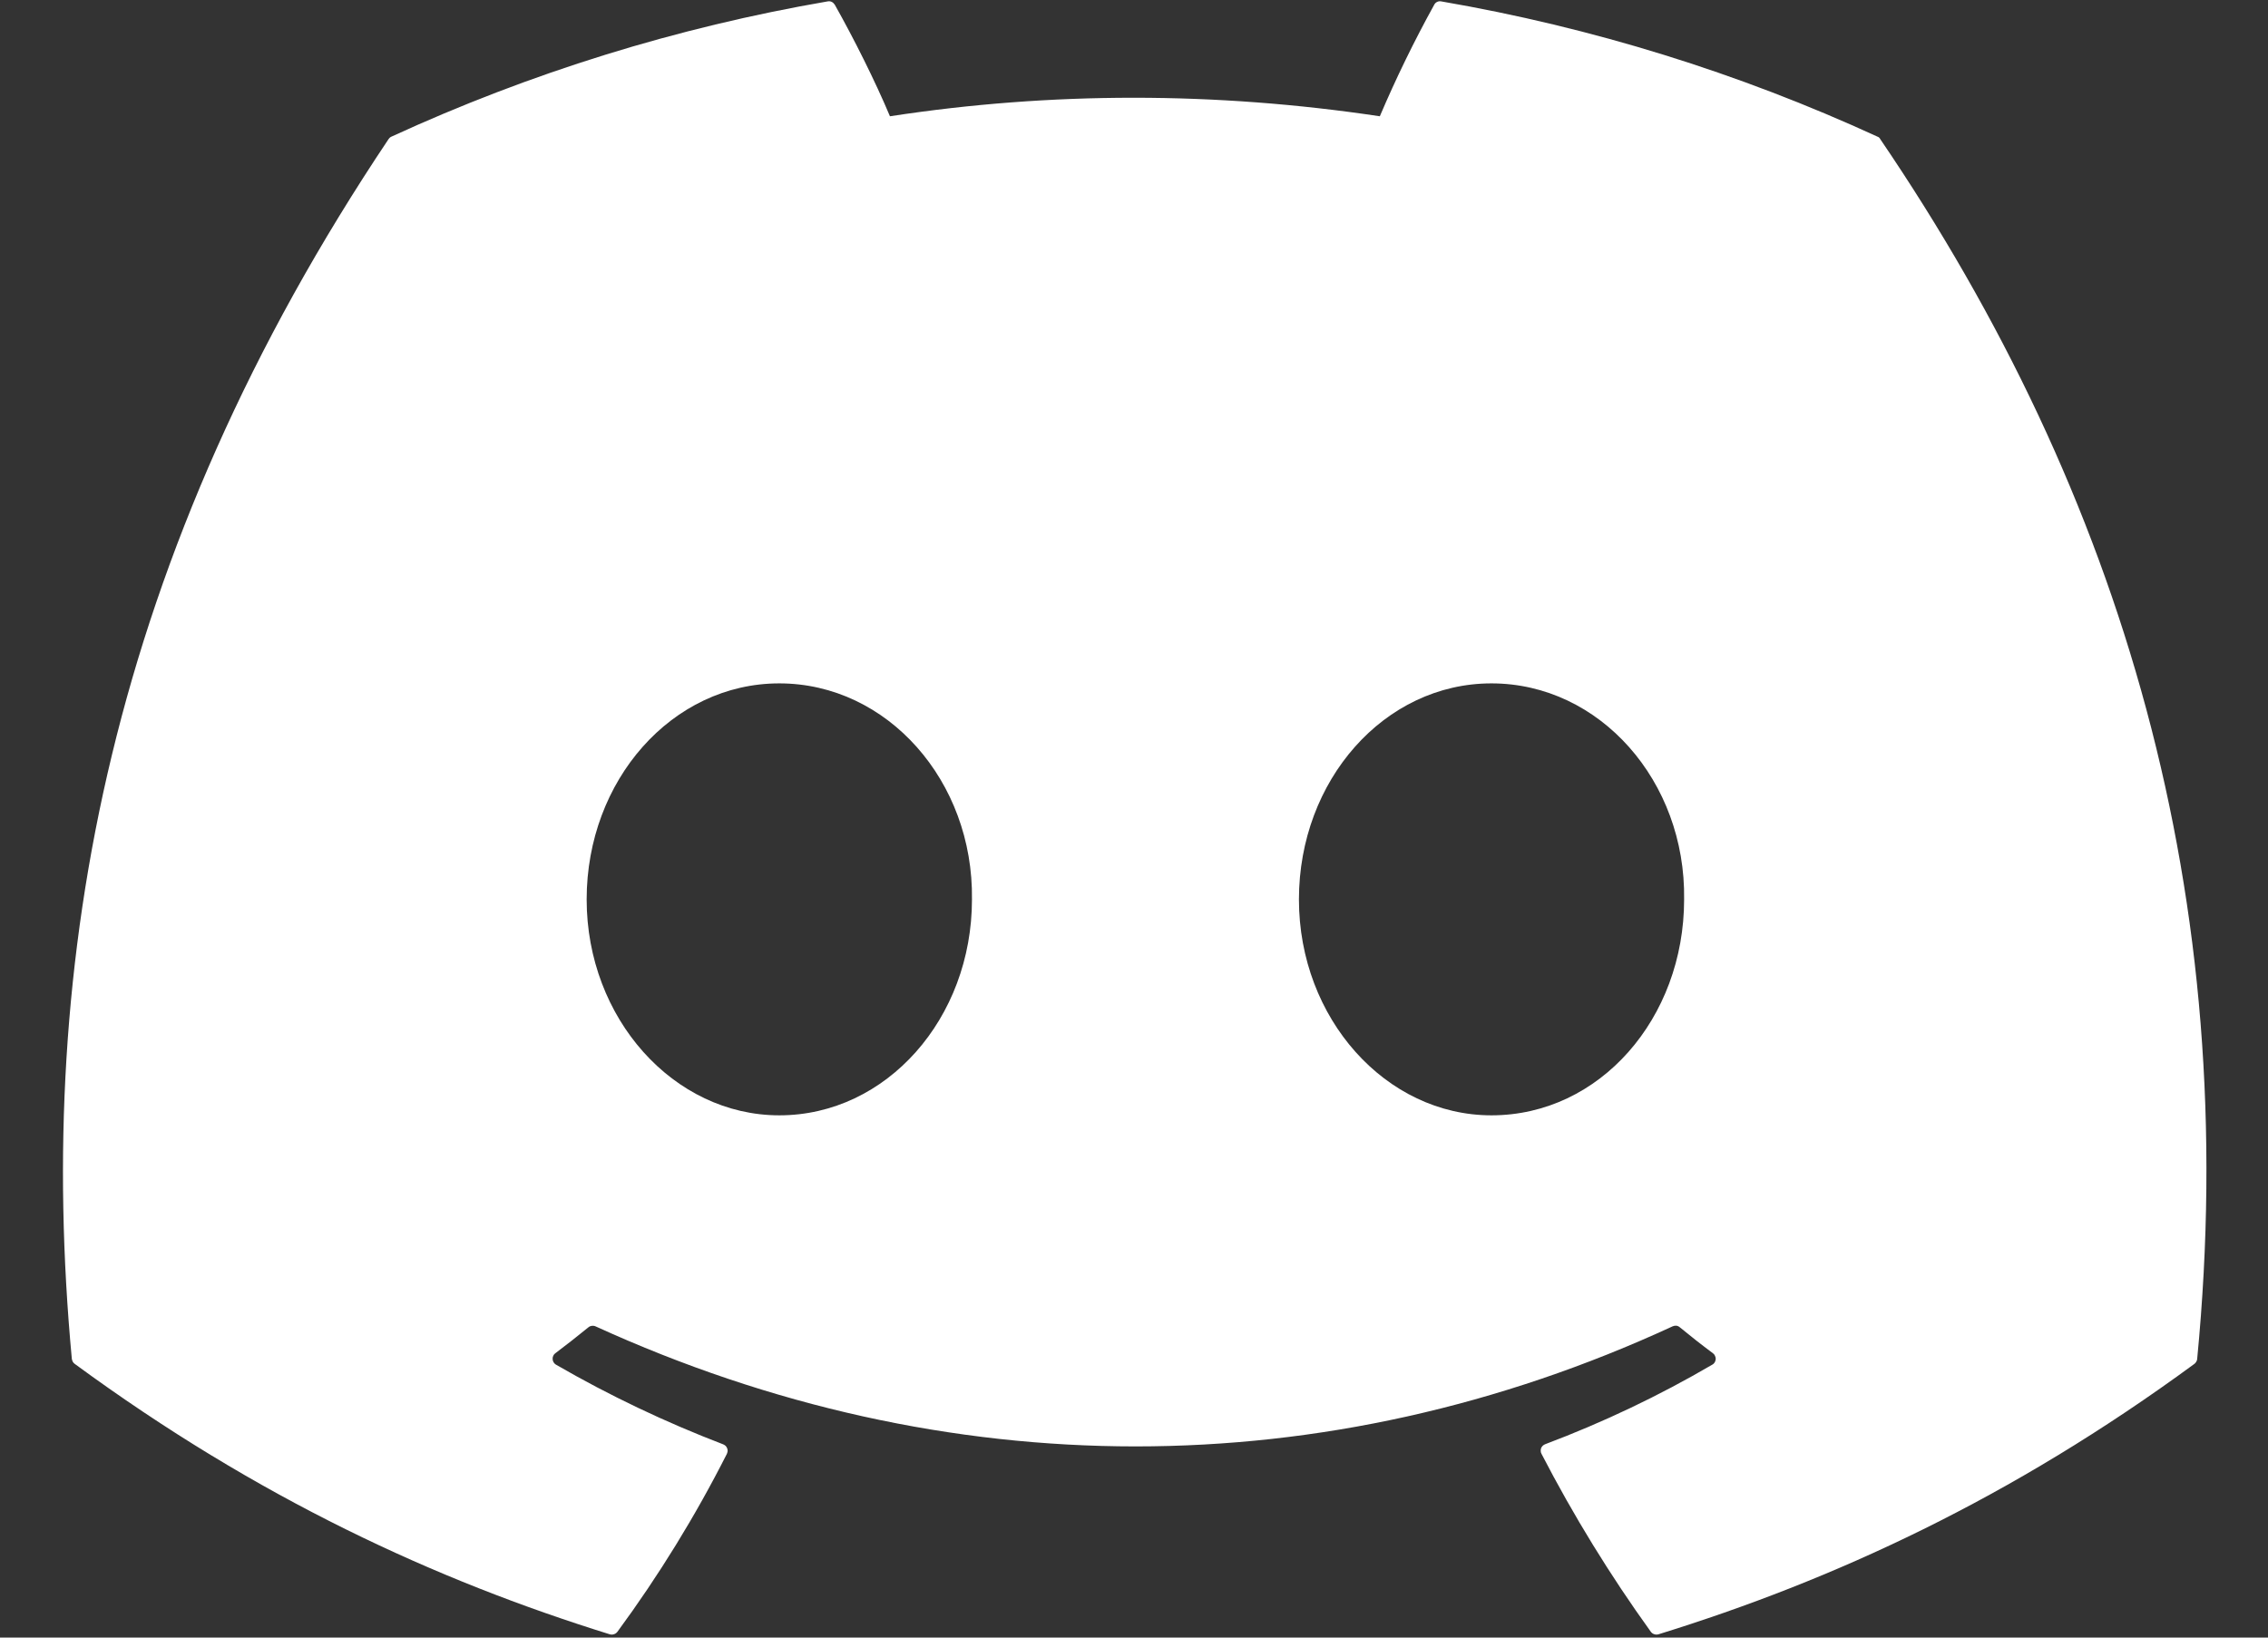 <svg width="18" height="13" viewBox="0 0 18 13" fill="none" xmlns="http://www.w3.org/2000/svg">
<rect x="0" y="0" width="18" height="13" fill="#333333" stroke="none"/>
<path d="M14.901 1.085C13.798 0.578 12.634 0.217 11.438 0.011C11.428 0.009 11.416 0.01 11.406 0.015C11.396 0.02 11.388 0.027 11.383 0.037C11.224 0.325 11.08 0.62 10.951 0.923C9.644 0.727 8.343 0.727 7.063 0.923C6.946 0.644 6.775 0.303 6.625 0.037C6.619 0.028 6.611 0.02 6.601 0.015C6.591 0.01 6.58 0.009 6.569 0.011C5.373 0.217 4.209 0.578 3.106 1.085C3.097 1.089 3.089 1.096 3.084 1.104C0.878 4.399 0.274 7.613 0.57 10.787C0.571 10.794 0.574 10.802 0.577 10.809C0.581 10.816 0.586 10.822 0.593 10.827C2.048 11.895 3.457 12.544 4.84 12.974C4.851 12.977 4.863 12.977 4.873 12.973C4.884 12.97 4.893 12.963 4.9 12.954C5.228 12.508 5.519 12.035 5.769 11.541C5.772 11.534 5.774 11.526 5.775 11.519C5.775 11.511 5.774 11.504 5.771 11.497C5.768 11.49 5.764 11.483 5.759 11.478C5.753 11.473 5.747 11.469 5.74 11.466C5.281 11.29 4.837 11.079 4.412 10.833C4.405 10.829 4.398 10.822 4.394 10.815C4.389 10.807 4.386 10.798 4.386 10.789C4.385 10.78 4.387 10.771 4.391 10.763C4.394 10.755 4.4 10.748 4.407 10.743C4.496 10.676 4.585 10.606 4.671 10.536C4.678 10.53 4.688 10.526 4.697 10.525C4.707 10.524 4.717 10.525 4.726 10.529C7.51 11.8 10.524 11.8 13.275 10.529C13.284 10.525 13.294 10.523 13.304 10.524C13.313 10.525 13.323 10.529 13.331 10.536C13.416 10.606 13.505 10.676 13.595 10.743C13.602 10.748 13.608 10.755 13.611 10.763C13.615 10.771 13.617 10.78 13.617 10.789C13.616 10.798 13.613 10.807 13.609 10.815C13.604 10.822 13.598 10.829 13.59 10.833C13.166 11.081 12.722 11.292 12.263 11.465C12.256 11.468 12.249 11.472 12.244 11.477C12.238 11.483 12.234 11.489 12.231 11.496C12.229 11.504 12.227 11.511 12.228 11.519C12.228 11.526 12.23 11.534 12.234 11.541C12.488 12.032 12.778 12.504 13.102 12.954C13.109 12.963 13.118 12.97 13.129 12.973C13.139 12.977 13.151 12.977 13.162 12.974C14.552 12.544 15.961 11.895 17.416 10.827C17.422 10.822 17.428 10.816 17.431 10.809C17.435 10.803 17.438 10.795 17.438 10.787C17.793 7.118 16.844 3.93 14.923 1.105C14.918 1.095 14.911 1.088 14.901 1.085L14.901 1.085ZM6.185 8.854C5.347 8.854 4.656 8.085 4.656 7.14C4.656 6.195 5.333 5.425 6.185 5.425C7.043 5.425 7.727 6.201 7.714 7.14C7.714 8.085 7.036 8.854 6.185 8.854H6.185ZM11.837 8.854C10.999 8.854 10.309 8.085 10.309 7.14C10.309 6.195 10.986 5.425 11.837 5.425C12.696 5.425 13.38 6.201 13.366 7.14C13.366 8.085 12.696 8.854 11.837 8.854Z" fill="white"/>
</svg>
